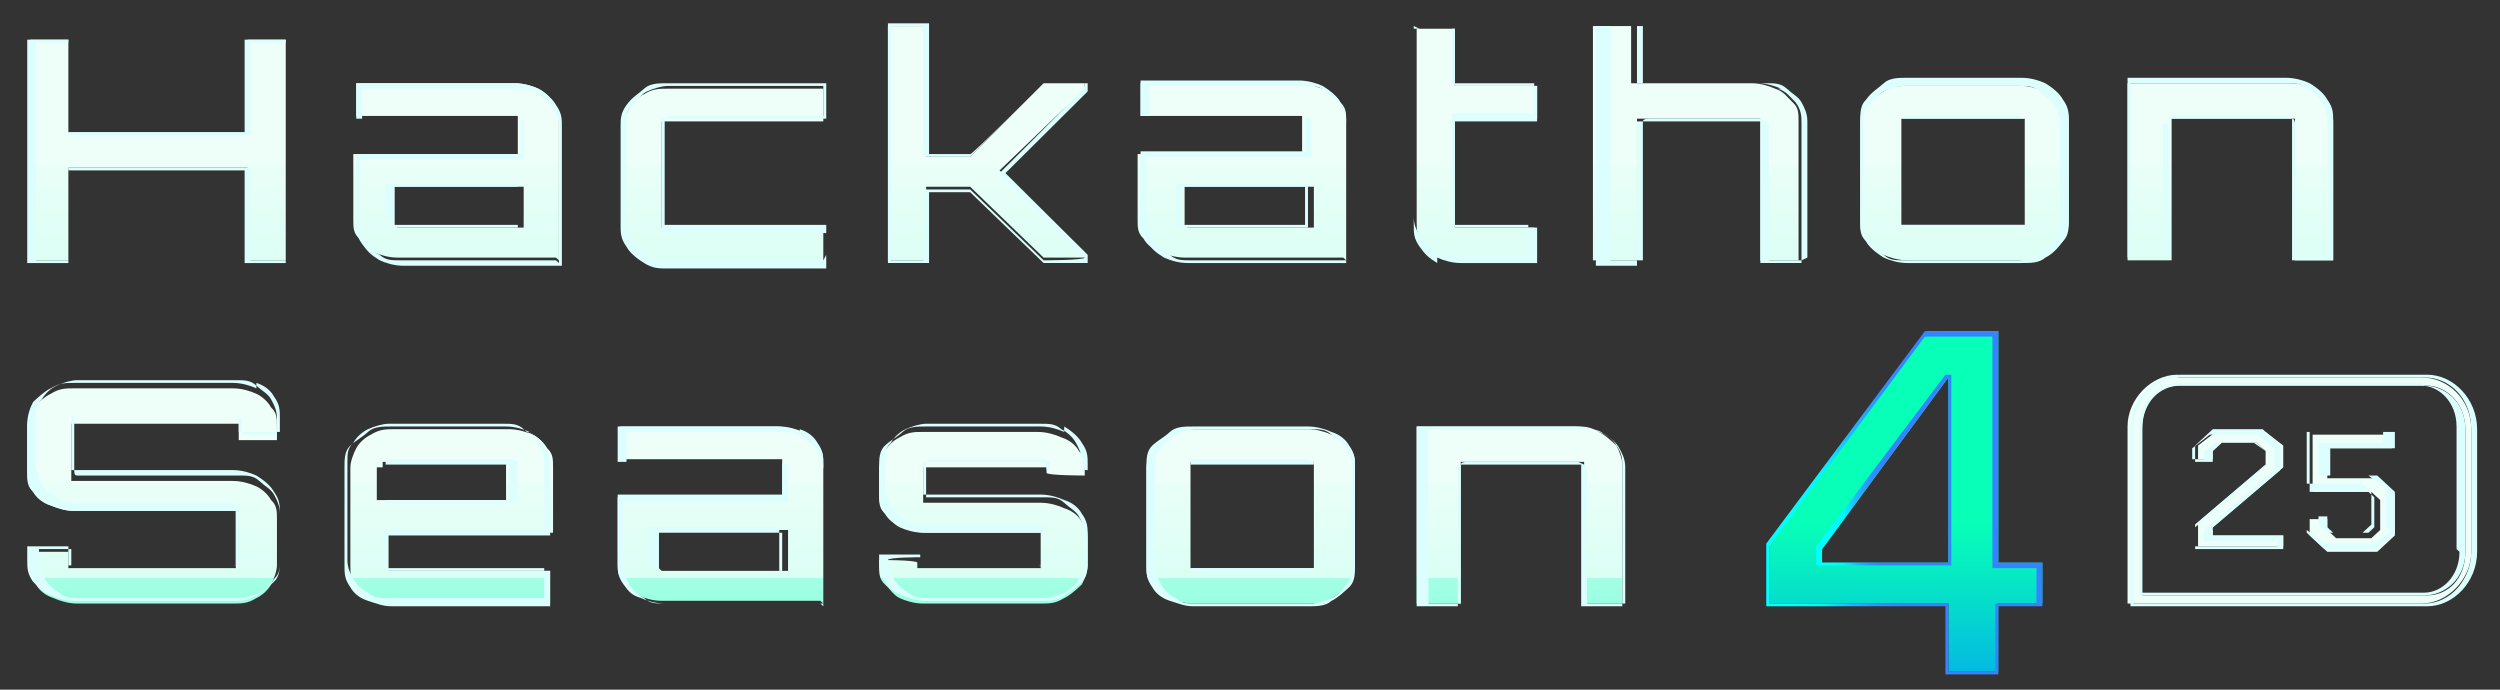 <?xml version="1.0" encoding="UTF-8" standalone="no"?>
<svg
   id="Layer_2"
   version="1.1"
   viewBox="0 0 116 32"
   sodipodi:docname="logo.svg"
   inkscape:version="1.4 (86a8ad7, 2024-10-11)"
   xmlns:inkscape="http://www.inkscape.org/namespaces/inkscape"
   xmlns:sodipodi="http://sodipodi.sourceforge.net/DTD/sodipodi-0.dtd"
   xmlns="http://www.w3.org/2000/svg"
   xmlns:svg="http://www.w3.org/2000/svg">
  <rect x="0" y="0" width="116" height="32" fill="#333333" stroke="none"/>
  <sodipodi:namedview
     id="namedview181"
     pagecolor="#ffffff"
     bordercolor="#000000"
     borderopacity="0.25"
     inkscape:showpageshadow="2"
     inkscape:pageopacity="0.0"
     inkscape:pagecheckerboard="0"
     inkscape:deskcolor="#d1d1d1"
     showgrid="false"
     inkscape:zoom="9.0387931"
     inkscape:cx="59.244635"
     inkscape:cy="14.437768"
     inkscape:window-width="2560"
     inkscape:window-height="1417"
     inkscape:window-x="-8"
     inkscape:window-y="-8"
     inkscape:window-maximized="1"
     inkscape:current-layer="Layer_2" />
  <!-- Generator: Adobe Illustrator 29.5.1, SVG Export Plug-In . SVG Version: 2.1.0 Build 141)  -->
  <defs
     id="defs136">
    <style
       id="style1">
      .st0 {
        fill: url(#linear-gradient2);
      }

      .st1 {
        fill: url(#linear-gradient1);
      }

      .st2 {
        fill: url(#linear-gradient9);
      }

      .st3 {
        fill: url(#linear-gradient3);
      }

      .st4 {
        fill: url(#linear-gradient6);
      }

      .st5 {
        fill: url(#linear-gradient8);
      }

      .st6 {
        fill: url(#linear-gradient7);
      }

      .st7 {
        fill: url(#linear-gradient5);
      }

      .st8 {
        fill: url(#linear-gradient4);
      }

      .st9 {
        fill: url(#linear-gradient13);
      }

      .st10 {
        fill: url(#linear-gradient12);
      }

      .st11 {
        fill: url(#linear-gradient15);
      }

      .st12 {
        fill: url(#linear-gradient16);
      }

      .st13 {
        fill: url(#linear-gradient11);
      }

      .st14 {
        fill: url(#linear-gradient10);
      }

      .st15 {
        fill: url(#linear-gradient14);
      }

      .st16 {
        fill: url(#linear-gradient);
        fill-rule: evenodd;
      }

      .st17 {
        fill: #dcfffe;
      }
    </style>
    <linearGradient
       id="linear-gradient"
       x1="110.1"
       y1="-9.1"
       x2="110.1"
       y2="19.6"
       gradientTransform="matrix(1,0,0,-1,0,33.3)"
       gradientUnits="userSpaceOnUse">
      <stop
         offset="0"
         stop-color="#0089ff"
         id="stop1" />
      <stop
         offset="0"
         stop-color="#0d8ffe"
         id="stop2" />
      <stop
         offset=".1"
         stop-color="#48acfd"
         id="stop3" />
      <stop
         offset=".1"
         stop-color="#7ac5fc"
         id="stop4" />
      <stop
         offset=".2"
         stop-color="#a4dafb"
         id="stop5" />
      <stop
         offset=".2"
         stop-color="#c4eafa"
         id="stop6" />
      <stop
         offset=".2"
         stop-color="#dbf5fa"
         id="stop7" />
      <stop
         offset=".3"
         stop-color="#e9fcfa"
         id="stop8" />
      <stop
         offset=".3"
         stop-color="#eefffa"
         id="stop9" />
    </linearGradient>
    <linearGradient
       id="linear-gradient1"
       x1="107.9"
       y1="-9.1"
       x2="107.9"
       y2="19.6"
       gradientTransform="matrix(1,0,0,-1,0,33.3)"
       gradientUnits="userSpaceOnUse">
      <stop
         offset="0"
         stop-color="#0089ff"
         id="stop10" />
      <stop
         offset="0"
         stop-color="#0d8ffe"
         id="stop11" />
      <stop
         offset=".1"
         stop-color="#48acfd"
         id="stop12" />
      <stop
         offset=".1"
         stop-color="#7ac5fc"
         id="stop13" />
      <stop
         offset=".2"
         stop-color="#a4dafb"
         id="stop14" />
      <stop
         offset=".2"
         stop-color="#c4eafa"
         id="stop15" />
      <stop
         offset=".2"
         stop-color="#dbf5fa"
         id="stop16" />
      <stop
         offset=".3"
         stop-color="#e9fcfa"
         id="stop17" />
      <stop
         offset=".3"
         stop-color="#eefffa"
         id="stop18" />
    </linearGradient>
    <linearGradient
       id="linear-gradient2"
       x1="111.8"
       y1="-9.2"
       x2="111.8"
       y2="19.6"
       gradientTransform="matrix(1,0,0,-1,0,33.3)"
       gradientUnits="userSpaceOnUse">
      <stop
         offset="0"
         stop-color="#0089ff"
         id="stop19" />
      <stop
         offset="0"
         stop-color="#0d8ffe"
         id="stop20" />
      <stop
         offset=".1"
         stop-color="#48acfd"
         id="stop21" />
      <stop
         offset=".1"
         stop-color="#7ac5fc"
         id="stop22" />
      <stop
         offset=".2"
         stop-color="#a4dafb"
         id="stop23" />
      <stop
         offset=".2"
         stop-color="#c4eafa"
         id="stop24" />
      <stop
         offset=".2"
         stop-color="#dbf5fa"
         id="stop25" />
      <stop
         offset=".3"
         stop-color="#e9fcfa"
         id="stop26" />
      <stop
         offset=".3"
         stop-color="#eefffa"
         id="stop27" />
    </linearGradient>
    <linearGradient
       id="linear-gradient3"
       x1="59.9"
       y1="1.4"
       x2="59.9"
       y2="37"
       gradientTransform="matrix(1,0,0,-1,0,33.3)"
       gradientUnits="userSpaceOnUse">
      <stop
         offset="0"
         stop-color="#08ffb8"
         id="stop28" />
      <stop
         offset="0"
         stop-color="#0dffb9"
         id="stop29" />
      <stop
         offset=".1"
         stop-color="#48ffca"
         id="stop30" />
      <stop
         offset=".1"
         stop-color="#7bffd9"
         id="stop31" />
      <stop
         offset=".2"
         stop-color="#a4ffe4"
         id="stop32" />
      <stop
         offset=".2"
         stop-color="#c4ffee"
         id="stop33" />
      <stop
         offset=".2"
         stop-color="#dbfff4"
         id="stop34" />
      <stop
         offset=".3"
         stop-color="#e9fff8"
         id="stop35" />
      <stop
         offset=".3"
         stop-color="#eefffa"
         id="stop36" />
    </linearGradient>
    <linearGradient
       id="linear-gradient4"
       x1="72"
       y1="12.3"
       x2="72"
       y2="50.4"
       gradientTransform="matrix(1,0,0,-1,0,33.3)"
       gradientUnits="userSpaceOnUse">
      <stop
         offset="0"
         stop-color="#08ffb8"
         id="stop37" />
      <stop
         offset="0"
         stop-color="#0dffb9"
         id="stop38" />
      <stop
         offset=".1"
         stop-color="#48ffca"
         id="stop39" />
      <stop
         offset=".1"
         stop-color="#7bffd9"
         id="stop40" />
      <stop
         offset=".2"
         stop-color="#a4ffe4"
         id="stop41" />
      <stop
         offset=".2"
         stop-color="#c4ffee"
         id="stop42" />
      <stop
         offset=".2"
         stop-color="#dbfff4"
         id="stop43" />
      <stop
         offset=".3"
         stop-color="#e9fff8"
         id="stop44" />
      <stop
         offset=".3"
         stop-color="#eefffa"
         id="stop45" />
    </linearGradient>
    <linearGradient
       id="linear-gradient5"
       x1="11.7"
       y1="5.7"
       x2="11.7"
       y2="32.1"
       gradientTransform="translate(0 33.3) scale(1 -1)"
       gradientUnits="userSpaceOnUse">
      <stop
         offset="0"
         stop-color="#0089ff"
         id="stop46" />
      <stop
         offset="0"
         stop-color="#33a2fd"
         id="stop47" />
      <stop
         offset=".3"
         stop-color="#82c9fc"
         id="stop48" />
      <stop
         offset=".4"
         stop-color="#bce6fb"
         id="stop49" />
      <stop
         offset=".5"
         stop-color="#e0f8fa"
         id="stop50" />
      <stop
         offset=".6"
         stop-color="#eefffa"
         id="stop51" />
    </linearGradient>
    <linearGradient
       id="linear-gradient6"
       x1="21.1"
       y1="37.3"
       x2="21.1"
       y2="2.7"
       gradientTransform="translate(0 33.3) scale(1 -1)"
       gradientUnits="userSpaceOnUse">
      <stop
         offset=".4"
         stop-color="#08ffb8"
         id="stop52" />
      <stop
         offset=".4"
         stop-color="#06e6c6"
         id="stop53" />
      <stop
         offset=".6"
         stop-color="#02a7ec"
         id="stop54" />
      <stop
         offset=".7"
         stop-color="#0089ff"
         id="stop55" />
      <stop
         offset=".7"
         stop-color="#0085f8"
         id="stop56" />
      <stop
         offset=".7"
         stop-color="#007be7"
         id="stop57" />
      <stop
         offset=".8"
         stop-color="#006bcb"
         id="stop58" />
      <stop
         offset=".8"
         stop-color="#0055a3"
         id="stop59" />
      <stop
         offset=".9"
         stop-color="#003871"
         id="stop60" />
      <stop
         offset="1"
         stop-color="#001534"
         id="stop61" />
      <stop
         offset="1"
         stop-color="#00081c"
         id="stop62" />
    </linearGradient>
    <linearGradient
       id="linear-gradient7"
       x1="21.1"
       y1="37.3"
       x2="21.1"
       y2="2.7"
       gradientTransform="translate(0 33.3) scale(1 -1)"
       gradientUnits="userSpaceOnUse">
      <stop
         offset=".4"
         stop-color="#08ffb8"
         id="stop63" />
      <stop
         offset=".4"
         stop-color="#06e6c6"
         id="stop64" />
      <stop
         offset=".6"
         stop-color="#02a7ec"
         id="stop65" />
      <stop
         offset=".7"
         stop-color="#0089ff"
         id="stop66" />
      <stop
         offset=".7"
         stop-color="#0085f8"
         id="stop67" />
      <stop
         offset=".7"
         stop-color="#007be7"
         id="stop68" />
      <stop
         offset=".8"
         stop-color="#006bcb"
         id="stop69" />
      <stop
         offset=".8"
         stop-color="#0055a3"
         id="stop70" />
      <stop
         offset=".9"
         stop-color="#003871"
         id="stop71" />
      <stop
         offset="1"
         stop-color="#001534"
         id="stop72" />
      <stop
         offset="1"
         stop-color="#00081c"
         id="stop73" />
    </linearGradient>
    <linearGradient
       id="linear-gradient8"
       x1="2.4"
       y1="37.3"
       x2="2.4"
       y2="2.7"
       gradientTransform="translate(0 33.3) scale(1 -1)"
       gradientUnits="userSpaceOnUse">
      <stop
         offset=".4"
         stop-color="#08ffb8"
         id="stop74" />
      <stop
         offset=".4"
         stop-color="#06e6c6"
         id="stop75" />
      <stop
         offset=".6"
         stop-color="#02a7ec"
         id="stop76" />
      <stop
         offset=".7"
         stop-color="#0089ff"
         id="stop77" />
      <stop
         offset=".7"
         stop-color="#0085f8"
         id="stop78" />
      <stop
         offset=".7"
         stop-color="#007be7"
         id="stop79" />
      <stop
         offset=".8"
         stop-color="#006bcb"
         id="stop80" />
      <stop
         offset=".8"
         stop-color="#0055a3"
         id="stop81" />
      <stop
         offset=".9"
         stop-color="#003871"
         id="stop82" />
      <stop
         offset="1"
         stop-color="#001534"
         id="stop83" />
      <stop
         offset="1"
         stop-color="#00081c"
         id="stop84" />
    </linearGradient>
    <linearGradient
       id="linear-gradient9"
       x1="2.4"
       y1="37.3"
       x2="2.4"
       y2="2.7"
       gradientTransform="translate(0 33.3) scale(1 -1)"
       gradientUnits="userSpaceOnUse">
      <stop
         offset=".4"
         stop-color="#08ffb8"
         id="stop85" />
      <stop
         offset=".4"
         stop-color="#06e6c6"
         id="stop86" />
      <stop
         offset=".6"
         stop-color="#02a7ec"
         id="stop87" />
      <stop
         offset=".7"
         stop-color="#0089ff"
         id="stop88" />
      <stop
         offset=".7"
         stop-color="#0085f8"
         id="stop89" />
      <stop
         offset=".7"
         stop-color="#007be7"
         id="stop90" />
      <stop
         offset=".8"
         stop-color="#006bcb"
         id="stop91" />
      <stop
         offset=".8"
         stop-color="#0055a3"
         id="stop92" />
      <stop
         offset=".9"
         stop-color="#003871"
         id="stop93" />
      <stop
         offset="1"
         stop-color="#001534"
         id="stop94" />
      <stop
         offset="1"
         stop-color="#00081c"
         id="stop95" />
    </linearGradient>
    <linearGradient
       id="linear-gradient10"
       x1="18.7"
       y1="22.7"
       x2="23.5"
       y2="22.7"
       gradientTransform="translate(0 33.3) scale(1 -1)"
       gradientUnits="userSpaceOnUse">
      <stop
         offset=".1"
         stop-color="aqua"
         id="stop96" />
      <stop
         offset=".2"
         stop-color="#03f6ff"
         id="stop97" />
      <stop
         offset=".3"
         stop-color="#1eb8ff"
         id="stop98" />
      <stop
         offset=".4"
         stop-color="#2f91ff"
         id="stop99" />
      <stop
         offset=".5"
         stop-color="#3683ff"
         id="stop100" />
    </linearGradient>
    <linearGradient
       id="linear-gradient11"
       x1="18.7"
       y1="13.7"
       x2="23.5"
       y2="13.7"
       gradientTransform="translate(0 33.3) scale(1 -1)"
       gradientUnits="userSpaceOnUse">
      <stop
         offset=".1"
         stop-color="aqua"
         id="stop101" />
      <stop
         offset=".2"
         stop-color="#03f6ff"
         id="stop102" />
      <stop
         offset=".3"
         stop-color="#1eb8ff"
         id="stop103" />
      <stop
         offset=".4"
         stop-color="#2f91ff"
         id="stop104" />
      <stop
         offset=".5"
         stop-color="#3683ff"
         id="stop105" />
    </linearGradient>
    <linearGradient
       id="linear-gradient12"
       x1="0"
       y1="22.7"
       x2="4.8"
       y2="22.7"
       gradientTransform="translate(0 33.3) scale(1 -1)"
       gradientUnits="userSpaceOnUse">
      <stop
         offset=".1"
         stop-color="aqua"
         id="stop106" />
      <stop
         offset=".2"
         stop-color="#03f6ff"
         id="stop107" />
      <stop
         offset=".3"
         stop-color="#1eb8ff"
         id="stop108" />
      <stop
         offset=".4"
         stop-color="#2f91ff"
         id="stop109" />
      <stop
         offset=".5"
         stop-color="#3683ff"
         id="stop110" />
    </linearGradient>
    <linearGradient
       id="linear-gradient13"
       x1="0"
       y1="13.7"
       x2="4.8"
       y2="13.7"
       gradientTransform="translate(0 33.3) scale(1 -1)"
       gradientUnits="userSpaceOnUse">
      <stop
         offset=".1"
         stop-color="aqua"
         id="stop111" />
      <stop
         offset=".2"
         stop-color="#03f6ff"
         id="stop112" />
      <stop
         offset=".3"
         stop-color="#1eb8ff"
         id="stop113" />
      <stop
         offset=".4"
         stop-color="#2f91ff"
         id="stop114" />
      <stop
         offset=".5"
         stop-color="#3683ff"
         id="stop115" />
    </linearGradient>
    <linearGradient
       id="linear-gradient14"
       x1="96.7"
       y1="19.7"
       x2="96.7"
       y2="-3.1"
       gradientTransform="matrix(1,0,0,-1,0,33.3)"
       gradientUnits="userSpaceOnUse">
      <stop
         offset=".4"
         stop-color="#08ffb8"
         id="stop116" />
      <stop
         offset=".5"
         stop-color="#06e6c6"
         id="stop117" />
      <stop
         offset=".7"
         stop-color="#02a7ec"
         id="stop118" />
      <stop
         offset=".8"
         stop-color="#0089ff"
         id="stop119" />
      <stop
         offset=".8"
         stop-color="#0085f8"
         id="stop120" />
      <stop
         offset=".8"
         stop-color="#007be7"
         id="stop121" />
      <stop
         offset=".9"
         stop-color="#006bcb"
         id="stop122" />
      <stop
         offset=".9"
         stop-color="#0055a3"
         id="stop123" />
      <stop
         offset=".9"
         stop-color="#003871"
         id="stop124" />
      <stop
         offset="1"
         stop-color="#001534"
         id="stop125" />
      <stop
         offset="1"
         stop-color="#00081c"
         id="stop126" />
    </linearGradient>
    <linearGradient
       id="linear-gradient15"
       x1="91.9"
       y1="11.3"
       x2="101.3"
       y2="11.3"
       gradientTransform="matrix(1,0,0,-1,0,33.3)"
       gradientUnits="userSpaceOnUse">
      <stop
         offset=".1"
         stop-color="aqua"
         id="stop127" />
      <stop
         offset=".2"
         stop-color="#03f6ff"
         id="stop128" />
      <stop
         offset=".3"
         stop-color="#1eb8ff"
         id="stop129" />
      <stop
         offset=".4"
         stop-color="#2f91ff"
         id="stop130" />
      <stop
         offset=".5"
         stop-color="#3683ff"
         id="stop131" />
    </linearGradient>
    <linearGradient
       id="linear-gradient16"
       x1="93.6"
       y1="12.4"
       x2="98.2"
       y2="12.4"
       gradientTransform="matrix(1,0,0,-1,0,33.3)"
       gradientUnits="userSpaceOnUse">
      <stop
         offset=".1"
         stop-color="aqua"
         id="stop132" />
      <stop
         offset=".2"
         stop-color="#03f6ff"
         id="stop133" />
      <stop
         offset=".3"
         stop-color="#1eb8ff"
         id="stop134" />
      <stop
         offset=".4"
         stop-color="#2f91ff"
         id="stop135" />
      <stop
         offset=".5"
         stop-color="#3683ff"
         id="stop136" />
    </linearGradient>
  </defs>
  <g
     id="Layer_6"
     transform="matrix(1.363,0,0,1.264,-43.306,-4.48)">
    <g
       id="g181">
      <g
         id="g156">
        <g
           id="g153">
          <g
             id="g140">
            <path
               class="st16"
               d="M 114.3,17.7 H 106 c -0.7,0 -1.3,0.6 -1.3,1.6 v 6.1 h 9.7 c 0.7,0 1.3,-0.6 1.3,-1.6 v -4.5 c 0,-1 -0.7,-1.6 -1.3,-1.6 z m -8.4,-0.4 c -0.9,0 -1.7,0.9 -1.7,1.9 v 6.5 h 10 c 0.9,0 1.7,-0.9 1.7,-1.9 v -4.5 c 0,-1.1 -0.8,-1.9 -1.7,-1.9 h -8.3 v 0 z"
               id="path136"
               style="fill:url(#linear-gradient)" />
            <path
               class="st1"
               d="m 106.5,22.8 2.4,-2.2 v -0.5 l -0.3,-0.3 h -1.2 l -0.3,0.3 v 0.3 h -0.5 v -0.5 l 0.6,-0.5 h 1.7 l 0.6,0.5 v 0.8 l -2.4,2.2 v 0.3 h 2.4 v 0.4 h -2.9 v -0.8 z"
               id="path137"
               style="fill:url(#linear-gradient1)" />
            <path
               class="st0"
               d="M 110.4,23.1 V 22.6 H 111 V 23 l 0.3,0.3 h 1.2 l 0.3,-0.3 v -1.1 l -0.3,-0.3 h -2 v -2.1 h 2.7 V 20 H 111 v 1.1 h 1.7 l 0.6,0.6 v 1.5 l -0.6,0.6 H 111 l -0.6,-0.6 v 0 z"
               id="path138"
               style="fill:url(#linear-gradient2)" />
            <path
               class="st3"
               d="m 80,25.7 v -6.5 h 5.4 c 0.3,0 0.5,0 0.8,0.2 0.2,0.1 0.4,0.3 0.6,0.5 0.1,0.2 0.2,0.5 0.2,0.7 v 5.1 h -1.3 v -5 c 0,0 0,-0.1 0,-0.2 0,0 -0.1,0 -0.2,0 h -3.8 c 0,0 -0.2,0 -0.2,0 0,0 0,0.1 0,0.2 v 5 c 0,0 -1.3,0 -1.3,0 z m -3.7,0 c 0.3,0 0.5,0 0.8,-0.2 0.2,-0.1 0.4,-0.3 0.6,-0.5 0.1,-0.2 0.2,-0.5 0.2,-0.7 v -3.6 c 0,-0.3 0,-0.5 -0.2,-0.7 -0.1,-0.2 -0.3,-0.4 -0.6,-0.5 -0.2,-0.1 -0.5,-0.2 -0.8,-0.2 h -3.9 c -0.3,0 -0.5,0 -0.8,0.2 -0.2,0.1 -0.4,0.3 -0.6,0.5 -0.1,0.2 -0.2,0.5 -0.2,0.7 v 3.6 c 0,0.3 0,0.5 0.2,0.7 0.2,0.2 0.3,0.4 0.6,0.5 0.2,0.1 0.5,0.2 0.8,0.2 z m -4,-1.3 c 0,0 0,-0.1 0,-0.2 v -3.5 c 0,0 0,-0.1 0,-0.2 0,0 0.1,0 0.2,0 h 3.8 c 0,0 0.1,0 0.2,0 0,0 0,0.1 0,0.2 v 3.5 c 0,0 0,0.1 0,0.2 0,0 -0.1,0 -0.2,0 h -3.8 z m -5.1,1.3 c 0.3,0 0.5,0 0.8,-0.2 0.2,-0.1 0.4,-0.3 0.6,-0.5 0.1,-0.2 0.2,-0.5 0.2,-0.7 v -0.9 c 0,-0.3 0,-0.5 -0.2,-0.7 C 68.5,22.5 68.3,22.3 68,22.2 67.8,22.1 67.5,22 67.2,22 h -3.8 c 0,0 -0.2,0 -0.2,0 0,0 0,-0.1 0,-0.2 v -0.9 c 0,0 0,-0.1 0,-0.2 0,0 0.1,0 0.2,0 h 3.8 c 0,0 0.1,0 0.2,0 0,0 0,0.1 0,0.2 v 0 c 0,0.1 1.3,0.1 1.3,0.1 v -0.2 c 0,-0.3 0,-0.5 -0.2,-0.7 -0.1,-0.2 -0.3,-0.4 -0.6,-0.5 -0.2,-0.1 -0.5,-0.2 -0.8,-0.2 h -3.9 c -0.3,0 -0.5,0 -0.8,0.2 -0.2,0.1 -0.4,0.3 -0.5,0.5 -0.1,0.2 -0.2,0.5 -0.2,0.7 v 0.9 c 0,0.3 0,0.5 0.2,0.7 0.2,0.2 0.3,0.4 0.5,0.5 0.2,0.1 0.5,0.2 0.8,0.2 H 67 c 0,0 0.1,0 0.2,0 0,0 0,0.1 0,0.2 v 0.9 c 0,0 0,0.1 0,0.2 0,0 -0.1,0 -0.2,0 h -3.8 c 0,0 -0.2,0 -0.2,0 0,0 0,-0.1 0,-0.2 v 0 c 0,-0.1 -1.3,-0.1 -1.3,-0.1 v 0.2 c 0,0.3 0,0.5 0.2,0.7 0.2,0.2 0.3,0.4 0.5,0.5 0.2,0.1 0.5,0.2 0.8,0.2 h 3.9 z m -7.4,0 v -5.1 c 0,-0.3 0,-0.5 -0.2,-0.7 -0.1,-0.2 -0.3,-0.4 -0.5,-0.5 -0.2,-0.1 -0.5,-0.2 -0.8,-0.2 h -5.4 v 1.2 h 5.3 c 0,0 0.1,0 0.2,0 0,0 0,0.1 0,0.2 v 1.2 h -5.6 v 2.4 c 0,0.3 0,0.5 0.2,0.7 0.1,0.2 0.3,0.4 0.5,0.5 0.2,0.1 0.5,0.2 0.8,0.2 0,0 5.4,0 5.4,0 z m -5.6,-1.3 c 0,0 0,-0.1 0,-0.2 V 23 h 4.4 v 1.5 h -4.1 c 0,0 -0.2,0 -0.2,0 v 0 z m -3.7,1.3 v -1.2 h -5.3 c 0,0 -0.2,0 -0.2,0 0,0 0,-0.1 0,-0.2 v -1.2 h 5.6 v -2.4 c 0,-0.3 0,-0.5 -0.2,-0.7 -0.1,-0.2 -0.3,-0.4 -0.5,-0.5 -0.2,-0.1 -0.5,-0.2 -0.8,-0.2 h -3.9 c -0.3,0 -0.5,0 -0.8,0.2 -0.2,0.1 -0.4,0.3 -0.5,0.5 -0.1,0.2 -0.2,0.5 -0.2,0.7 v 3.6 c 0,0.3 0,0.5 0.2,0.7 0.2,0.2 0.3,0.4 0.5,0.5 0.2,0.1 0.5,0.2 0.8,0.2 h 5.4 z m -5.7,-5 c 0,0 0,-0.1 0,-0.2 0,0 0.1,0 0.2,0 h 3.8 c 0,0 0.1,0 0.2,0 0,0 0,0.1 0,0.2 v 1.2 h -4.4 c 0,0 0,-1.2 0,-1.2 z m -5.1,5 c 0.3,0 0.5,0 0.8,-0.2 0.2,-0.1 0.4,-0.3 0.5,-0.5 0.1,-0.2 0.2,-0.5 0.2,-0.7 v -1.7 c 0,-0.3 0,-0.5 -0.2,-0.7 -0.1,-0.2 -0.3,-0.4 -0.5,-0.5 -0.2,-0.1 -0.5,-0.2 -0.8,-0.2 h -5.3 c 0,0 -0.2,0 -0.2,0 0,0 0,-0.1 0,-0.2 v -1.7 c 0,0 0,-0.1 0,-0.2 0,0 0.1,0 0.2,0 h 5.3 c 0,0 0.1,0 0.2,0 0,0 0,0.1 0,0.2 v 0.4 h 1.3 v -0.5 c 0,-0.3 0,-0.5 -0.2,-0.7 C 40.9,18.3 40.7,18.1 40.5,18 40.3,17.9 40,17.8 39.7,17.8 h -5.4 c -0.3,0 -0.5,0 -0.8,0.2 -0.2,0.1 -0.4,0.3 -0.6,0.5 -0.1,0.2 -0.2,0.5 -0.2,0.7 v 1.7 c 0,0.3 0,0.5 0.2,0.7 0.1,0.2 0.3,0.4 0.6,0.5 0.2,0.1 0.5,0.2 0.8,0.2 h 5.3 c 0,0 0.1,0 0.2,0 0,0 0,0.1 0,0.2 v 1.7 c 0,0 0,0.1 0,0.2 0,0 -0.1,0 -0.2,0 h -5.3 c 0,0 -0.2,0 -0.2,0 0,0 0,-0.1 0,-0.2 v -0.4 h -1.3 v 0.5 c 0,0.3 0,0.5 0.2,0.7 0.1,0.2 0.3,0.4 0.6,0.5 0.2,0.1 0.5,0.2 0.8,0.2 0,0 5.4,0 5.4,0 z"
               id="path139"
               style="fill:url(#linear-gradient3)" />
            <path
               class="st8"
               d="M 104.2,13.1 V 6.6 h 5.4 c 0.3,0 0.5,0 0.8,0.2 0.2,0.1 0.4,0.3 0.6,0.5 0.1,0.2 0.2,0.5 0.2,0.7 v 5.1 h -1.3 v -5 c 0,0 0,-0.1 0,-0.2 0,0 -0.1,0 -0.2,0 h -3.8 c 0,0 -0.2,0 -0.2,0 0,0 0,0.1 0,0.2 v 5 c 0,0 -1.3,0 -1.3,0 z m -3.6,0 c 0.3,0 0.5,0 0.8,-0.2 0.3,-0.2 0.4,-0.3 0.6,-0.5 0.1,-0.2 0.2,-0.5 0.2,-0.7 V 8.1 c 0,-0.3 0,-0.5 -0.2,-0.7 -0.1,-0.2 -0.3,-0.4 -0.6,-0.5 -0.3,-0.1 -0.5,-0.2 -0.8,-0.2 h -3.9 c -0.3,0 -0.5,0 -0.8,0.2 -0.2,0.1 -0.4,0.3 -0.6,0.5 -0.2,0.2 -0.2,0.5 -0.2,0.7 v 3.6 c 0,0.3 0,0.5 0.2,0.7 0.1,0.2 0.3,0.4 0.6,0.5 0.2,0.1 0.5,0.2 0.8,0.2 z m -4.1,-1.3 c 0,0 0,-0.1 0,-0.2 V 8.1 c 0,0 0,-0.1 0,-0.2 0,0 0.1,0 0.2,0 h 3.8 c 0,0 0.1,0 0.2,0 0,0 0,0.1 0,0.2 v 3.5 c 0,0 0,0.1 0,0.2 0,0 -0.1,0 -0.2,0 h -3.8 z m -9,1.3 v -5 c 0,0 0,-0.1 0,-0.2 0,0 0.1,0 0.2,0 h 3.8 c 0,0 0.1,0 0.2,0 0,0 0,0.1 0,0.2 v 5 H 93 V 8 C 93,7.7 93,7.5 92.8,7.3 92.6,7.1 92.5,6.9 92.2,6.8 92,6.7 91.7,6.6 91.4,6.6 H 87.3 V 4.5 H 86 v 8.6 h 1.3 z m -3.5,0 v -1.2 h -2.5 c 0,0 -0.2,0 -0.2,0 0,0 0,-0.1 0,-0.2 V 7.9 h 2.8 V 6.7 H 81.3 V 4.6 H 80 v 7.1 c 0,0.3 0,0.5 0.2,0.7 0.1,0.2 0.3,0.4 0.6,0.5 0.2,0.1 0.5,0.2 0.8,0.2 h 2.5 z m -6.4,0 V 8 c 0,-0.3 0,-0.5 -0.2,-0.7 C 77.3,7.1 77.1,6.9 76.8,6.8 76.5,6.7 76.3,6.6 76,6.6 h -5.4 v 1.2 h 5.3 c 0,0 0.1,0 0.2,0 0,0 0,0.1 0,0.2 v 1.2 h -5.6 v 2.4 c 0,0.3 0,0.5 0.2,0.7 0.1,0.2 0.3,0.4 0.6,0.5 0.2,0.1 0.5,0.2 0.8,0.2 h 5.4 z m -5.5,-1.3 c 0,0 0,-0.1 0,-0.2 v -1.2 h 4.4 v 1.5 h -4.1 c 0,0 -0.2,0 -0.2,0 v 0 z m -8.8,1.3 v -2.7 h 1.5 l 2.5,2.6 h 1.4 v -0.2 l -2.9,-3 2.9,-3 V 6.6 H 67.3 L 64.8,9.3 H 63.3 V 4.5 H 62 v 8.6 z m -3.5,0 v -1.2 h -5.3 c 0,0 -0.2,0 -0.2,0 0,0 0,-0.1 0,-0.2 V 8.2 c 0,0 0,-0.1 0,-0.2 0,0 0.1,0 0.2,0 h 5.3 V 6.8 H 54.5 C 54.2,6.8 54,6.8 53.7,7 53.5,7.1 53.3,7.3 53.2,7.5 53.1,7.7 53,8 53,8.2 v 3.6 c 0,0.3 0,0.5 0.2,0.7 0.1,0.2 0.3,0.4 0.5,0.5 0.2,0.1 0.5,0.2 0.8,0.2 h 5.4 z m -9,0 V 8 c 0,-0.3 0,-0.5 -0.2,-0.7 C 50.5,7.1 50.3,6.9 50.1,6.8 49.9,6.7 49.6,6.6 49.3,6.6 h -5.4 v 1.2 h 5.3 c 0,0 0.1,0 0.2,0 0,0 0,0.1 0,0.2 v 1.2 h -5.6 v 2.4 c 0,0.3 0,0.5 0.2,0.7 0.1,0.2 0.3,0.4 0.5,0.5 0.2,0.1 0.5,0.2 0.8,0.2 0,0 5.4,0 5.4,0 z m -5.6,-1.3 c 0,0 0,-0.1 0,-0.2 v -1.2 h 4.4 v 1.5 h -4.1 c 0,0 -0.2,0 -0.2,0 v 0 z M 34.1,13.1 V 9.7 h 6.1 v 3.4 h 1.3 V 5 H 40.2 V 8.4 H 34.1 V 5 h -1.3 v 8.1 z"
               id="path140"
               style="fill:url(#linear-gradient4)" />
          </g>
        </g>
        <g
           id="g155">
          <path
             class="st15"
             d="M 98.1,25.7 H 92 v -2.2 l 5.4,-7.8 h 2.4 v 8.5 h 1.5 v 1.5 h -1.5 v 2.5 h -1.7 z m 0,-1.4 v -6.9 0 l -4.3,6.3 v 0.5 h 4.4 z"
             id="path153"
             style="fill:url(#linear-gradient14)" />
          <path
             class="st11"
             d="m 99.8,24.2 v -8.5 h -2.5 l -5.4,7.8 v 0 c 0,0 0,2.3 0,2.3 H 98 v 2.5 h 1.8 v -2.5 h 1.5 v -1.6 z m 1.4,1.5 h -1.5 v 2.5 H 98.1 V 25.7 H 92 v -2.1 l 5.3,-7.7 h 2.3 v 8.5 h 1.5 c 0,0 0,1.4 0,1.4 z"
             id="path154"
             style="fill:url(#linear-gradient15)" />
          <path
             class="st12"
             d="m 93.6,23.7 v 0 c 0,0 0,0.6 0,0.6 h 4.6 v -7 H 98 l -4.4,6.3 v 0 z m 4.5,0.5 h -4.3 v -0.5 l 4.3,-6.3 v 6.7 z"
             id="path155"
             style="fill:url(#linear-gradient16)" />
        </g>
      </g>
      <g
         id="g180">
        <path
           class="st17"
           d="M 114.3,17.6 H 106 c -0.7,0 -1.4,0.6 -1.4,1.6 v 6.2 h 9.7 c 0.7,0 1.4,-0.6 1.4,-1.6 v -4.5 c 0,-1 -0.7,-1.6 -1.4,-1.6 v 0 z m 1.2,6.2 c 0,0.9 -0.6,1.5 -1.2,1.5 h -9.6 v -6.1 c 0,-0.9 0.6,-1.5 1.2,-1.5 h 8.3 c 0.6,0 1.2,0.6 1.2,1.5 0,0 0,4.5 0,4.5 z"
           id="path156" />
        <path
           class="st17"
           d="M 114.3,17.3 H 106 c -0.9,0 -1.7,0.9 -1.7,2 v 6.5 h 10.1 c 0.9,0 1.7,-0.9 1.7,-2 v -4.5 c 0,-1.1 -0.8,-2 -1.7,-2 z m 1.6,6.5 c 0,1 -0.7,1.9 -1.6,1.9 h -9.9 v -6.4 c 0,-1 0.7,-1.9 1.6,-1.9 h 8.3 c 0.9,0 1.6,0.8 1.6,1.9 z"
           id="path157" />
        <path
           class="st17"
           d="m 107,23 2.4,-2.2 v -0.9 l -0.6,-0.6 h -1.7 l -0.6,0.6 v 0.6 h 0.6 v -0.4 l 0.3,-0.3 h 1.2 l 0.3,0.3 v 0.5 l -2.4,2.2 v 0.9 h 3 v -0.5 h -2.4 V 23 23 Z m 2.3,0.3 v 0.3 h -2.8 v -0.7 l 2.4,-2.2 v -0.6 l -0.4,-0.3 h -1.3 l -0.4,0.3 v 0.3 h -0.4 V 20 l 0.6,-0.5 h 1.6 l 0.6,0.5 v 0.8 l -2.4,2.2 v 0.4 h 2.4 z"
           id="path158" />
        <path
           class="st17"
           d="M 111.1,20.9 V 20 h 2.2 v -0.6 h -2.9 v 2.2 h 2 l 0.2,0.2 v 1.1 l -0.2,0.2 h -1.2 L 111,22.9 v -0.4 h -0.7 v 0.6 l 0.6,0.6 h 1.8 l 0.6,-0.6 V 21.6 L 112.7,21 h -1.6 z m 2.1,2.1 -0.6,0.5 h -1.7 L 110.3,23 v -0.5 h 0.4 v 0.3 l 0.3,0.3 h 1.2 l 0.3,-0.3 v -1.2 l -0.3,-0.3 h -1.9 v -1.9 h 2.6 v 0.4 h -2.2 V 21 h 1.7 l 0.6,0.5 v 1.4 0 z"
           id="path159" />
        <path
           class="st17"
           d="m 76.3,20.4 h -3.8 c 0,0 -0.2,0 -0.2,0.1 0,0 0,0.1 0,0.2 v 3.5 c 0,0 0,0.2 0,0.2 v 0 c 0,0 0.2,0.1 0.2,0.1 h 3.8 c 0,0 0.2,0 0.2,-0.1 0,0 0,-0.1 0,-0.2 v -3.5 c 0,0 0,-0.2 0,-0.2 z m 0.2,3.8 c 0,0 0,0.1 0,0.2 0,0 0,0 -0.2,0 h -3.8 c 0,0 -0.1,0 -0.2,0 0,0 0,-0.1 0,-0.2 v -3.5 c 0,0 0,-0.1 0,-0.1 0,0 0.1,0 0.2,0 h 3.8 c 0,0 0.1,0 0.2,0 0,0 0,0 0,0.1 z"
           id="path160" />
        <path
           class="st17"
           d="m 48.9,20.4 h -3.8 c 0,0 -0.2,0 -0.2,0.1 0,0 0,0.1 0,0.2 V 22 h 4.5 v -1.3 c 0,0 0,-0.2 0,-0.2 0,0 -0.2,-0.1 -0.2,-0.1 v 0 z m 0.2,1.5 h -4.2 v -1.2 c 0,0 0,-0.1 0,-0.1 0,0 0.1,0 0.2,0 h 3.8 c 0,0 0.1,0 0.2,0 0.1,0 0,0 0,0.1 z"
           id="path161" />
        <path
           class="st17"
           d="M 49.8,19.4 C 49.6,19.3 49.3,19.2 49,19.2 h -3.9 c -0.3,0 -0.6,0 -0.8,0.2 -0.2,0.2 -0.4,0.3 -0.6,0.5 -0.2,0.2 -0.2,0.5 -0.2,0.8 v 3.6 c 0,0.3 0,0.5 0.2,0.8 0.1,0.2 0.3,0.4 0.6,0.5 0.3,0.1 0.5,0.2 0.8,0.2 h 5.4 v -1.3 h -5.4 c 0,0 -0.1,0 -0.2,0 0,0 0,-0.1 0,-0.2 v -1.1 h 5.6 v -2.5 c 0,-0.3 0,-0.5 -0.2,-0.8 -0.1,-0.2 -0.3,-0.4 -0.6,-0.5 z m 0.6,3.6 h -5.6 v 1.2 c 0,0 0,0.2 0,0.2 0,0 0.2,0 0.2,0 h 5.3 v 1.1 H 45 c -0.3,0 -0.5,0 -0.7,-0.2 -0.2,-0.1 -0.4,-0.3 -0.5,-0.5 -0.1,-0.2 -0.2,-0.4 -0.2,-0.7 v -3.6 c 0,-0.3 0,-0.5 0.2,-0.7 0.1,-0.2 0.3,-0.4 0.5,-0.5 0.2,-0.1 0.5,-0.2 0.7,-0.2 h 3.9 c 0.3,0 0.5,0 0.7,0.2 0.2,0.2 0.4,0.3 0.5,0.5 0.1,0.2 0.2,0.5 0.2,0.7 v 2.3 0 z"
           id="path162" />
        <path
           class="st17"
           d="m 68,19.4 c -0.2,-0.1 -0.5,-0.2 -0.8,-0.2 h -3.9 c -0.3,0 -0.6,0 -0.8,0.2 -0.2,0.2 -0.4,0.3 -0.6,0.5 -0.2,0.2 -0.2,0.5 -0.2,0.8 v 0.9 c 0,0.3 0,0.5 0.2,0.8 0.1,0.2 0.3,0.4 0.6,0.5 0.2,0.1 0.5,0.2 0.8,0.2 h 3.8 c 0,0 0.1,0 0.2,0 0,0 0,0 0,0.1 v 0.9 c 0,0 0,0.1 0,0.2 0,0 0,0 -0.2,0 h -3.8 c 0,0 -0.1,0 -0.2,0 0,0 0,-0.1 0,-0.2 v -0.2 h -1.4 v 0.2 c 0,0.3 0,0.5 0.2,0.8 0.1,0.2 0.3,0.4 0.6,0.5 0.2,0.1 0.5,0.2 0.8,0.2 h 3.9 c 0.3,0 0.6,0 0.8,-0.2 0.2,-0.1 0.4,-0.3 0.6,-0.5 0.2,-0.2 0.2,-0.5 0.2,-0.8 v -0.9 c 0,-0.3 0,-0.5 -0.2,-0.8 C 68.5,22.2 68.3,22 68,21.9 67.8,21.8 67.5,21.7 67.2,21.7 h -3.8 c 0,0 -0.1,0 -0.2,0 0,0 0,-0.1 0,-0.2 v -0.9 c 0,0 0,-0.1 0,-0.1 0,0 0.1,0 0.2,0 h 3.8 c 0,0 0.1,0 0.2,0 0,0 0,0 0,0.1 v 0.2 h 1.4 v -0.2 c 0,-0.3 0,-0.5 -0.2,-0.8 -0.1,-0.2 -0.3,-0.4 -0.6,-0.6 z m 0.7,1.4 h -1.2 c 0,-0.2 0,-0.2 0,-0.3 0,0 -0.2,-0.1 -0.2,-0.1 h -3.8 c 0,0 -0.2,0 -0.2,0.1 0,0 0,0.1 0,0.2 v 0.9 c 0,0 0,0.2 0,0.2 0,0 0.2,0 0.2,0 h 3.8 c 0.3,0 0.5,0 0.7,0.2 0.2,0.2 0.4,0.3 0.5,0.5 0.1,0.2 0.2,0.4 0.2,0.7 v 0.9 c 0,0.3 0,0.5 -0.2,0.7 -0.1,0.2 -0.3,0.4 -0.5,0.5 -0.2,0.1 -0.5,0.2 -0.7,0.2 h -3.9 c -0.3,0 -0.5,0 -0.7,-0.2 C 62.5,25.2 62.3,25 62.2,24.8 62.1,24.6 62,24.4 62,24.1 v 0 C 62,24 63.1,24 63.1,24 v 0 c 0,0.2 0,0.2 0,0.3 0,0 0.2,0 0.2,0 h 3.8 c 0,0 0.2,0 0.2,-0.1 0,0 0,-0.1 0,-0.2 v -0.9 c 0,0 0,-0.2 0,-0.2 0,0 -0.2,-0.1 -0.2,-0.1 h -3.8 c -0.3,0 -0.5,0 -0.7,-0.2 -0.2,-0.1 -0.4,-0.3 -0.5,-0.5 -0.1,-0.2 -0.2,-0.5 -0.2,-0.7 v -0.9 c 0,-0.3 0,-0.5 0.2,-0.7 0.1,-0.2 0.3,-0.4 0.5,-0.5 0.2,-0.1 0.5,-0.2 0.7,-0.2 h 3.9 c 0.3,0 0.5,0 0.7,0.2 0.2,0.1 0.4,0.3 0.5,0.5 0.1,0.2 0.2,0.4 0.2,0.7 v 0 c 0,0.1 0,0 0,0 z"
           id="path163" />
        <path
           class="st17"
           d="m 77.1,19.4 c -0.2,-0.1 -0.5,-0.2 -0.8,-0.2 h -3.9 c -0.3,0 -0.6,0 -0.8,0.2 -0.2,0.2 -0.4,0.3 -0.6,0.5 -0.2,0.2 -0.2,0.5 -0.2,0.8 v 3.6 c 0,0.3 0,0.5 0.2,0.8 0.1,0.2 0.3,0.4 0.6,0.5 0.3,0.1 0.5,0.2 0.8,0.2 h 3.9 c 0.3,0 0.6,0 0.8,-0.2 0.2,-0.1 0.4,-0.3 0.6,-0.5 0.2,-0.2 0.2,-0.5 0.2,-0.8 v -3.6 c 0,-0.3 0,-0.5 -0.2,-0.8 -0.1,-0.2 -0.3,-0.4 -0.6,-0.5 z m 0.7,4.9 c 0,0.3 0,0.5 -0.2,0.7 -0.1,0.2 -0.3,0.4 -0.5,0.5 -0.2,0.1 -0.5,0.2 -0.7,0.2 h -3.9 c -0.3,0 -0.5,0 -0.7,-0.2 -0.2,-0.1 -0.4,-0.3 -0.5,-0.5 -0.1,-0.2 -0.2,-0.4 -0.2,-0.7 v -3.6 c 0,-0.3 0,-0.5 0.2,-0.7 0.1,-0.2 0.3,-0.4 0.5,-0.5 0.2,-0.1 0.5,-0.2 0.7,-0.2 h 3.9 c 0.3,0 0.5,0 0.7,0.2 0.2,0.2 0.4,0.3 0.5,0.5 0.1,0.2 0.2,0.5 0.2,0.7 z"
           id="path164" />
        <path
           class="st17"
           d="M 86.2,19.4 C 86,19.3 85.7,19.2 85.4,19.2 H 80 v 6.6 h 1.4 v -5.1 c 0,0 0,-0.1 0,-0.1 0,0 0.1,0 0.2,0 h 3.8 c 0,0 0.1,0 0.2,0 0,0 0,0 0,0.1 v 5.1 H 87 v -5.1 c 0,-0.3 0,-0.5 -0.2,-0.8 -0.1,-0.2 -0.3,-0.4 -0.6,-0.5 z m 0.7,6.3 h -1.1 v -4.9 c 0,0 0,-0.2 -0.1,-0.2 0,0 -0.2,-0.1 -0.2,-0.1 h -3.8 c 0,0 -0.2,0 -0.2,0.1 0,0 0,0.1 0,0.2 v 4.9 h -1.1 v -6.4 h 5.3 c 0.3,0 0.5,0 0.7,0.2 0.2,0.1 0.4,0.3 0.5,0.5 0.1,0.2 0.2,0.4 0.2,0.7 v 5 0 z"
           id="path165" />
        <path
           class="st17"
           d="M 40.5,17.8 C 40.3,17.7 40,17.6 39.7,17.6 h -5.4 c -0.3,0 -0.5,0 -0.8,0.2 -0.2,0.1 -0.4,0.3 -0.6,0.5 -0.1,0.2 -0.2,0.5 -0.2,0.8 v 1.7 c 0,0.3 0,0.5 0.2,0.8 0.2,0.2 0.3,0.4 0.6,0.5 0.3,0.1 0.5,0.2 0.8,0.2 h 5.3 c 0,0 0.1,0 0.2,0 0,0 0,0 0,0.1 v 1.7 c 0,0 0,0.1 0,0.2 0,0 0,0 -0.2,0 h -5.3 c 0,0 -0.1,0 -0.2,0 0,0 0,-0.1 0,-0.2 v -0.5 h -1.4 v 0.5 c 0,0.3 0,0.5 0.2,0.8 0.2,0.2 0.3,0.4 0.6,0.5 0.2,0.1 0.5,0.2 0.8,0.2 h 5.4 c 0.3,0 0.5,0 0.8,-0.2 0.2,-0.1 0.4,-0.3 0.6,-0.5 0.2,-0.2 0.2,-0.5 0.2,-0.8 v -1.7 c 0,-0.3 0,-0.5 -0.2,-0.8 C 41,21.4 40.8,21.2 40.5,21 40.3,20.9 40,20.8 39.7,20.8 h -5.3 c 0,0 -0.1,0 -0.2,0 0,0 0,0 0,-0.2 v -1.7 c 0,0 0,-0.1 0,-0.1 0,0 0.1,0 0.2,0 h 5.3 c 0,0 0.1,0 0.2,0 0.1,0 0,0 0,0.1 v 0.5 h 1.4 v -0.5 c 0,-0.3 0,-0.5 -0.2,-0.8 -0.1,-0.2 -0.3,-0.4 -0.6,-0.5 v 0 z m 0.7,1.7 H 40 v -0.4 c 0,0 0,-0.2 0,-0.2 0,0 -0.2,-0.1 -0.2,-0.1 h -5.3 c 0,0 -0.2,0 -0.2,0.1 0,0 0,0.1 0,0.2 v 1.7 c 0,0.1 0,0.2 0.1,0.2 0,0 0.2,0 0.2,0 h 5.3 c 0.3,0 0.5,0 0.7,0.2 0.2,0.2 0.4,0.3 0.5,0.5 0.1,0.2 0.2,0.4 0.2,0.7 v 1.7 c 0,0.3 0,0.5 -0.2,0.7 -0.1,0.2 -0.3,0.4 -0.5,0.5 -0.2,0.1 -0.5,0.2 -0.7,0.2 h -5.4 c -0.3,0 -0.5,0 -0.7,-0.2 -0.2,-0.1 -0.4,-0.3 -0.5,-0.5 -0.1,-0.2 -0.2,-0.5 -0.2,-0.7 v -0.4 h 1.1 v 0.4 c 0,0 0,0.2 0,0.2 0,0 0.2,0 0.2,0 h 5.3 c 0,0 0.2,0 0.2,-0.1 0,0 0,-0.1 0,-0.2 v -1.7 c 0,-0.1 0,-0.2 0,-0.2 0,0 -0.2,-0.1 -0.2,-0.1 H 34.4 C 34.1,22 33.9,22 33.7,21.8 33.5,21.7 33.3,21.5 33.2,21.3 33.1,21.1 33,20.8 33,20.6 v -1.7 c 0,-0.3 0,-0.5 0.2,-0.7 0.1,-0.2 0.3,-0.4 0.5,-0.5 0.2,-0.1 0.5,-0.2 0.7,-0.2 h 5.4 c 0.3,0 0.5,0 0.7,0.2 0.2,0.2 0.4,0.3 0.5,0.5 0.1,0.2 0.2,0.4 0.2,0.7 v 0.4 0 z"
           id="path166" />
        <path
           class="st17"
           d="m 59,19.4 c -0.2,-0.1 -0.5,-0.2 -0.8,-0.2 h -5.4 v 1.3 h 5.4 c 0,0 0.1,0 0.2,0 0.1,0 0,0 0,0.1 v 1.1 h -5.6 v 2.5 c 0,0.3 0,0.5 0.2,0.8 0.2,0.3 0.3,0.4 0.6,0.5 0.2,0.1 0.5,0.2 0.8,0.2 h 5.4 v -5.1 c 0,-0.3 0,-0.5 -0.2,-0.8 -0.1,-0.2 -0.3,-0.4 -0.6,-0.5 z m 0.7,6.3 h -5.3 c -0.3,0 -0.5,0 -0.7,-0.2 C 53.5,25.4 53.3,25.2 53.2,25 53.1,24.8 53,24.6 53,24.3 V 22 h 5.6 v -1.2 c 0,0 0,-0.2 0,-0.2 0,0 -0.2,-0.1 -0.2,-0.1 h -5.3 v -1.1 h 5.3 c 0.3,0 0.5,0 0.7,0.2 0.2,0.2 0.4,0.3 0.5,0.5 0.1,0.2 0.2,0.5 0.2,0.7 v 5 z"
           id="path167" />
        <path
           class="st17"
           d="m 54,24.2 c 0,0 0,0.2 0,0.2 v 0 c 0,0 0.2,0.1 0.2,0.1 h 4.1 v -1.6 h -4.5 v 1.3 z m 0.2,-1.1 h 4.2 v 1.4 h -4 c 0,0 -0.1,0 -0.2,0 0,0 0,-0.1 0,-0.2 z"
           id="path168" />
        <path
           class="st17"
           d="m 96.5,11.9 c 0,0 0.2,0 0.2,0 h 3.8 c 0,0 0.2,0 0.2,-0.1 0,0 0,-0.1 0,-0.2 V 8.1 c 0,0 0,-0.2 0,-0.2 0,0 -0.2,-0.1 -0.2,-0.1 h -3.8 c 0,0 -0.2,0 -0.2,0.1 0,0 0,0.1 0,0.2 v 3.5 c 0,0 0,0.2 0,0.2 v 0 z m 0,-3.8 c 0,0 0,-0.1 0,-0.2 0,0 0,0 0.2,0 h 3.8 c 0,0 0.1,0 0.2,0 0,0 0,0 0,0.2 v 3.5 c 0,0 0,0.1 0,0.2 0,0 0,0 -0.2,0 h -3.8 c 0,0 -0.1,0 -0.2,0 0,0 0,-0.1 0,-0.2 z"
           id="path169" />
        <path
           class="st17"
           d="m 105.6,8.1 c 0,0 0,-0.1 0,-0.2 0,0 0,0 0.2,0 h 3.8 c 0,0 0.1,0 0.2,0 0,0 0,0 0,0.1 v 5.1 h 1.4 V 8 c 0,-0.3 0,-0.5 -0.2,-0.8 -0.1,-0.2 -0.3,-0.4 -0.6,-0.6 -0.2,-0.1 -0.5,-0.2 -0.8,-0.2 h -5.4 V 13 h 1.4 v -5.1 0 z m -0.2,0 V 13 h -1.1 V 6.6 h 5.3 c 0.3,0 0.5,0 0.7,0.2 0.2,0.1 0.4,0.3 0.5,0.5 0.1,0.2 0.2,0.4 0.2,0.7 v 5 h -1.1 V 8.1 c 0,0 0,-0.2 -0.1,-0.2 0,0 -0.2,-0.1 -0.2,-0.1 h -3.8 c 0,0 -0.2,0 -0.2,0.1 0,0 0,0.1 0,0.2 v 0 z"
           id="path170" />
        <path
           class="st17"
           d="m 95.9,13 c 0.2,0.1 0.5,0.2 0.8,0.2 h 3.9 c 0.3,0 0.6,0 0.8,-0.2 0.2,-0.1 0.4,-0.3 0.6,-0.6 0.2,-0.2 0.2,-0.5 0.2,-0.8 V 8 c 0,-0.3 0,-0.5 -0.2,-0.8 -0.1,-0.2 -0.3,-0.4 -0.6,-0.6 -0.2,-0.1 -0.5,-0.2 -0.8,-0.2 h -3.9 c -0.3,0 -0.6,0 -0.8,0.2 -0.2,0.2 -0.4,0.3 -0.6,0.6 -0.2,0.2 -0.2,0.5 -0.2,0.8 v 3.6 c 0,0.3 0,0.5 0.2,0.8 0.1,0.2 0.3,0.4 0.6,0.6 z M 95.2,8.1 c 0,-0.2 0,-0.5 0.2,-0.7 0.2,-0.2 0.3,-0.4 0.5,-0.5 0.2,-0.1 0.5,-0.2 0.7,-0.2 h 3.9 c 0.3,0 0.5,0 0.7,0.2 0.2,0.2 0.4,0.3 0.5,0.5 0.1,0.2 0.2,0.4 0.2,0.7 v 3.6 c 0,0.3 0,0.5 -0.2,0.7 -0.2,0.2 -0.3,0.4 -0.5,0.5 -0.2,0.1 -0.5,0.2 -0.7,0.2 h -3.9 c -0.3,0 -0.5,0 -0.7,-0.2 -0.2,-0.1 -0.4,-0.3 -0.5,-0.5 -0.1,-0.2 -0.2,-0.4 -0.2,-0.7 z"
           id="path171" />
        <path
           class="st17"
           d="m 54.3,11.8 c 0,0 0,-0.1 0,-0.2 V 8.1 c 0,0 0,-0.1 0,-0.2 0,0 0.1,0 0.2,0 h 5.4 V 6.6 h -5.4 c -0.3,0 -0.6,0 -0.8,0.2 -0.2,0.2 -0.4,0.3 -0.6,0.6 -0.2,0.3 -0.2,0.5 -0.2,0.8 v 3.6 c 0,0.3 0,0.5 0.2,0.8 0.1,0.2 0.3,0.4 0.6,0.6 0.3,0.2 0.5,0.2 0.8,0.2 h 5.4 v -1.3 h -5.4 c 0,0 -0.1,0 -0.2,0 v 0 z m 5.5,1.3 h -5.3 c -0.3,0 -0.5,0 -0.7,-0.2 C 53.6,12.8 53.4,12.6 53.3,12.4 53.2,12.2 53.1,12 53.1,11.7 V 8.1 c 0,-0.3 0,-0.5 0.2,-0.7 C 53.5,7.2 53.6,7 53.8,6.9 54,6.8 54.3,6.7 54.5,6.7 h 5.3 v 1.1 h -5.2 c 0,0 -0.2,0 -0.2,0.1 0,0 0,0.1 0,0.2 v 3.5 c 0,0 0,0.2 0,0.2 0,0 0.2,0 0.2,0 h 5.3 v 1.1 0 z"
           id="path172" />
        <path
           class="st17"
           d="m 80.7,13 c 0.2,0.1 0.5,0.2 0.8,0.2 h 2.6 v -1.3 h -2.6 c 0,0 -0.1,0 -0.2,0 0,0 0,-0.1 0,-0.2 V 8 h 2.8 V 6.7 H 81.3 V 4.6 h -1.4 v 7.2 c 0,0.3 0,0.5 0.2,0.8 0.2,0.3 0.3,0.4 0.6,0.6 z M 80.1,4.6 h 1.1 v 2 H 84 v 1.1 h -2.8 v 3.9 c 0,0 0,0.2 0,0.2 0,0 0.2,0 0.2,0 h 2.4 v 1.1 h -2.5 c -0.3,0 -0.5,0 -0.7,-0.2 C 80.4,12.6 80.2,12.4 80.1,12.2 80,12 79.9,11.8 79.9,11.5 v -7 z"
           id="path173" />
        <path
           class="st17"
           d="m 71.4,13 c 0.2,0.1 0.5,0.2 0.8,0.2 h 5.4 V 8.1 c 0,-0.3 0,-0.5 -0.2,-0.8 C 77.3,7.1 77.1,6.9 76.8,6.7 76.6,6.6 76.3,6.5 76,6.5 H 70.6 V 7.8 H 76 c 0,0 0.1,0 0.2,0 0,0 0,0 0,0.2 v 1.1 h -5.6 v 2.5 c 0,0.3 0,0.5 0.2,0.8 0.2,0.3 0.3,0.4 0.6,0.6 z M 70.8,11.6 V 9.3 h 5.6 V 8.1 c 0,0 0,-0.2 0,-0.2 0,0 -0.2,-0.1 -0.2,-0.1 H 70.9 V 6.7 h 5.3 c 0.3,0 0.5,0 0.7,0.2 0.2,0.2 0.4,0.3 0.5,0.5 0.1,0.2 0.2,0.4 0.2,0.7 v 5 h -5.3 c -0.3,0 -0.5,0 -0.7,-0.2 C 71.4,12.8 71.2,12.6 71.1,12.4 71,12.2 70.9,12 70.9,11.7 Z"
           id="path174" />
        <path
           class="st17"
           d="m 40.1,8.4 h -6 V 5 h -1.4 v 8.2 h 1.4 V 9.8 h 6 v 3.4 h 1.4 V 5 h -1.4 z m 0.2,-3.3 h 1.2 v 8 H 40.3 V 9.7 h -6.2 v 3.4 H 33 v -8 h 1.1 v 3.4 h 6.2 z"
           id="path175" />
        <path
           class="st17"
           d="M 92.4,6.8 C 92.2,6.7 91.9,6.6 91.6,6.6 H 87.5 V 4.5 h -1.4 v 8.8 h 1.4 V 8.2 c 0,0 0,-0.1 0,-0.2 0,0 0.1,0 0.2,0 h 3.8 c 0,0 0.1,0 0.2,0 0,0 0,0 0,0.1 v 5.1 h 1.4 V 8.1 c 0,-0.3 0,-0.5 -0.2,-0.8 C 92.7,7.1 92.6,6.9 92.3,6.8 Z m 0.7,6.3 H 92 V 8.2 C 92,8.2 92,8 91.9,8 91.9,8 91.7,7.9 91.7,7.9 h -3.8 c 0,0 -0.2,0 -0.2,0.1 0,0 0,0.1 0,0.2 v 4.9 H 86.6 V 4.5 h 1.1 v 2.1 h 4.2 c 0.3,0 0.5,0 0.7,0.2 0.2,0.2 0.4,0.3 0.5,0.5 0.1,0.2 0.2,0.4 0.2,0.7 v 5 0 z"
           id="path176" />
        <path
           class="st17"
           d="m 72,11.9 c 0,0 0.2,0 0.2,0 h 4.1 v -1.6 h -4.5 v 1.3 c 0,0 0,0.2 0,0.2 v 0 z m 0,-1.5 h 4.2 v 1.4 h -4 c 0,0 -0.1,0 -0.2,0 0,0 0,-0.1 0,-0.2 0,0 0,-1.2 0,-1.2 z"
           id="path177" />
        <path
           class="st17"
           d="m 45.1,11.6 c 0,0 0,0.2 0,0.2 v 0 c 0,0 0.2,0.1 0.2,0.1 h 4.1 v -1.6 h -4.5 v 1.3 z m 0.1,-1.2 h 4.2 v 1.4 h -4 c 0,0 -0.1,0 -0.2,0 0,0 0,-0.1 0,-0.2 z"
           id="path178" />
        <path
           class="st17"
           d="M 50.1,6.8 C 49.9,6.7 49.6,6.6 49.3,6.6 h -5.4 v 1.3 h 5.4 c 0,0 0.1,0 0.2,0 0,0 0,0 0,0.2 v 1.1 h -5.6 v 2.5 c 0,0.3 0,0.5 0.2,0.8 0.2,0.3 0.3,0.4 0.6,0.6 0.2,0.1 0.5,0.2 0.8,0.2 h 5.4 V 8.2 c 0,-0.3 0,-0.5 -0.2,-0.8 C 50.6,7.2 50.4,7 50.1,6.8 Z m 0.6,6.3 h -5.3 c -0.3,0 -0.5,0 -0.7,-0.2 C 44.5,12.8 44.3,12.6 44.2,12.4 44.1,12.2 44,12 44,11.7 V 9.4 h 5.6 V 8.2 c 0,0 0,-0.2 0,-0.2 0,0 -0.2,-0.1 -0.2,-0.1 H 44.1 V 6.8 h 5.3 c 0.3,0 0.5,0 0.7,0.2 0.2,0.2 0.4,0.3 0.5,0.5 0.1,0.2 0.2,0.4 0.2,0.7 v 5 z"
           id="path179" />
        <path
           class="st17"
           d="M 64.8,9.2 H 63.4 V 4.4 H 62 v 8.8 h 1.4 v -2.6 h 1.4 l 2.5,2.6 v 0 c 0,0 1.5,0 1.5,0 v -0.3 l -2.8,-3 2.8,-3 V 6.6 h -1.5 c 0,0 -2.5,2.7 -2.5,2.6 z m 3.9,-2.5 v 0 c 0,0.1 -2.9,3.2 -2.9,3.2 l 2.9,3.1 v 0 c 0,0.1 -1.4,0.1 -1.4,0.1 l -2.5,-2.6 v 0 c 0,0 -1.6,0 -1.6,0 v 2.6 H 62.1 V 4.5 h 1.1 v 4.8 h 1.6 l 2.5,-2.7 c 0,0 1.4,0 1.4,0 z"
           id="path180" />
      </g>
    </g>
  </g>
</svg>
